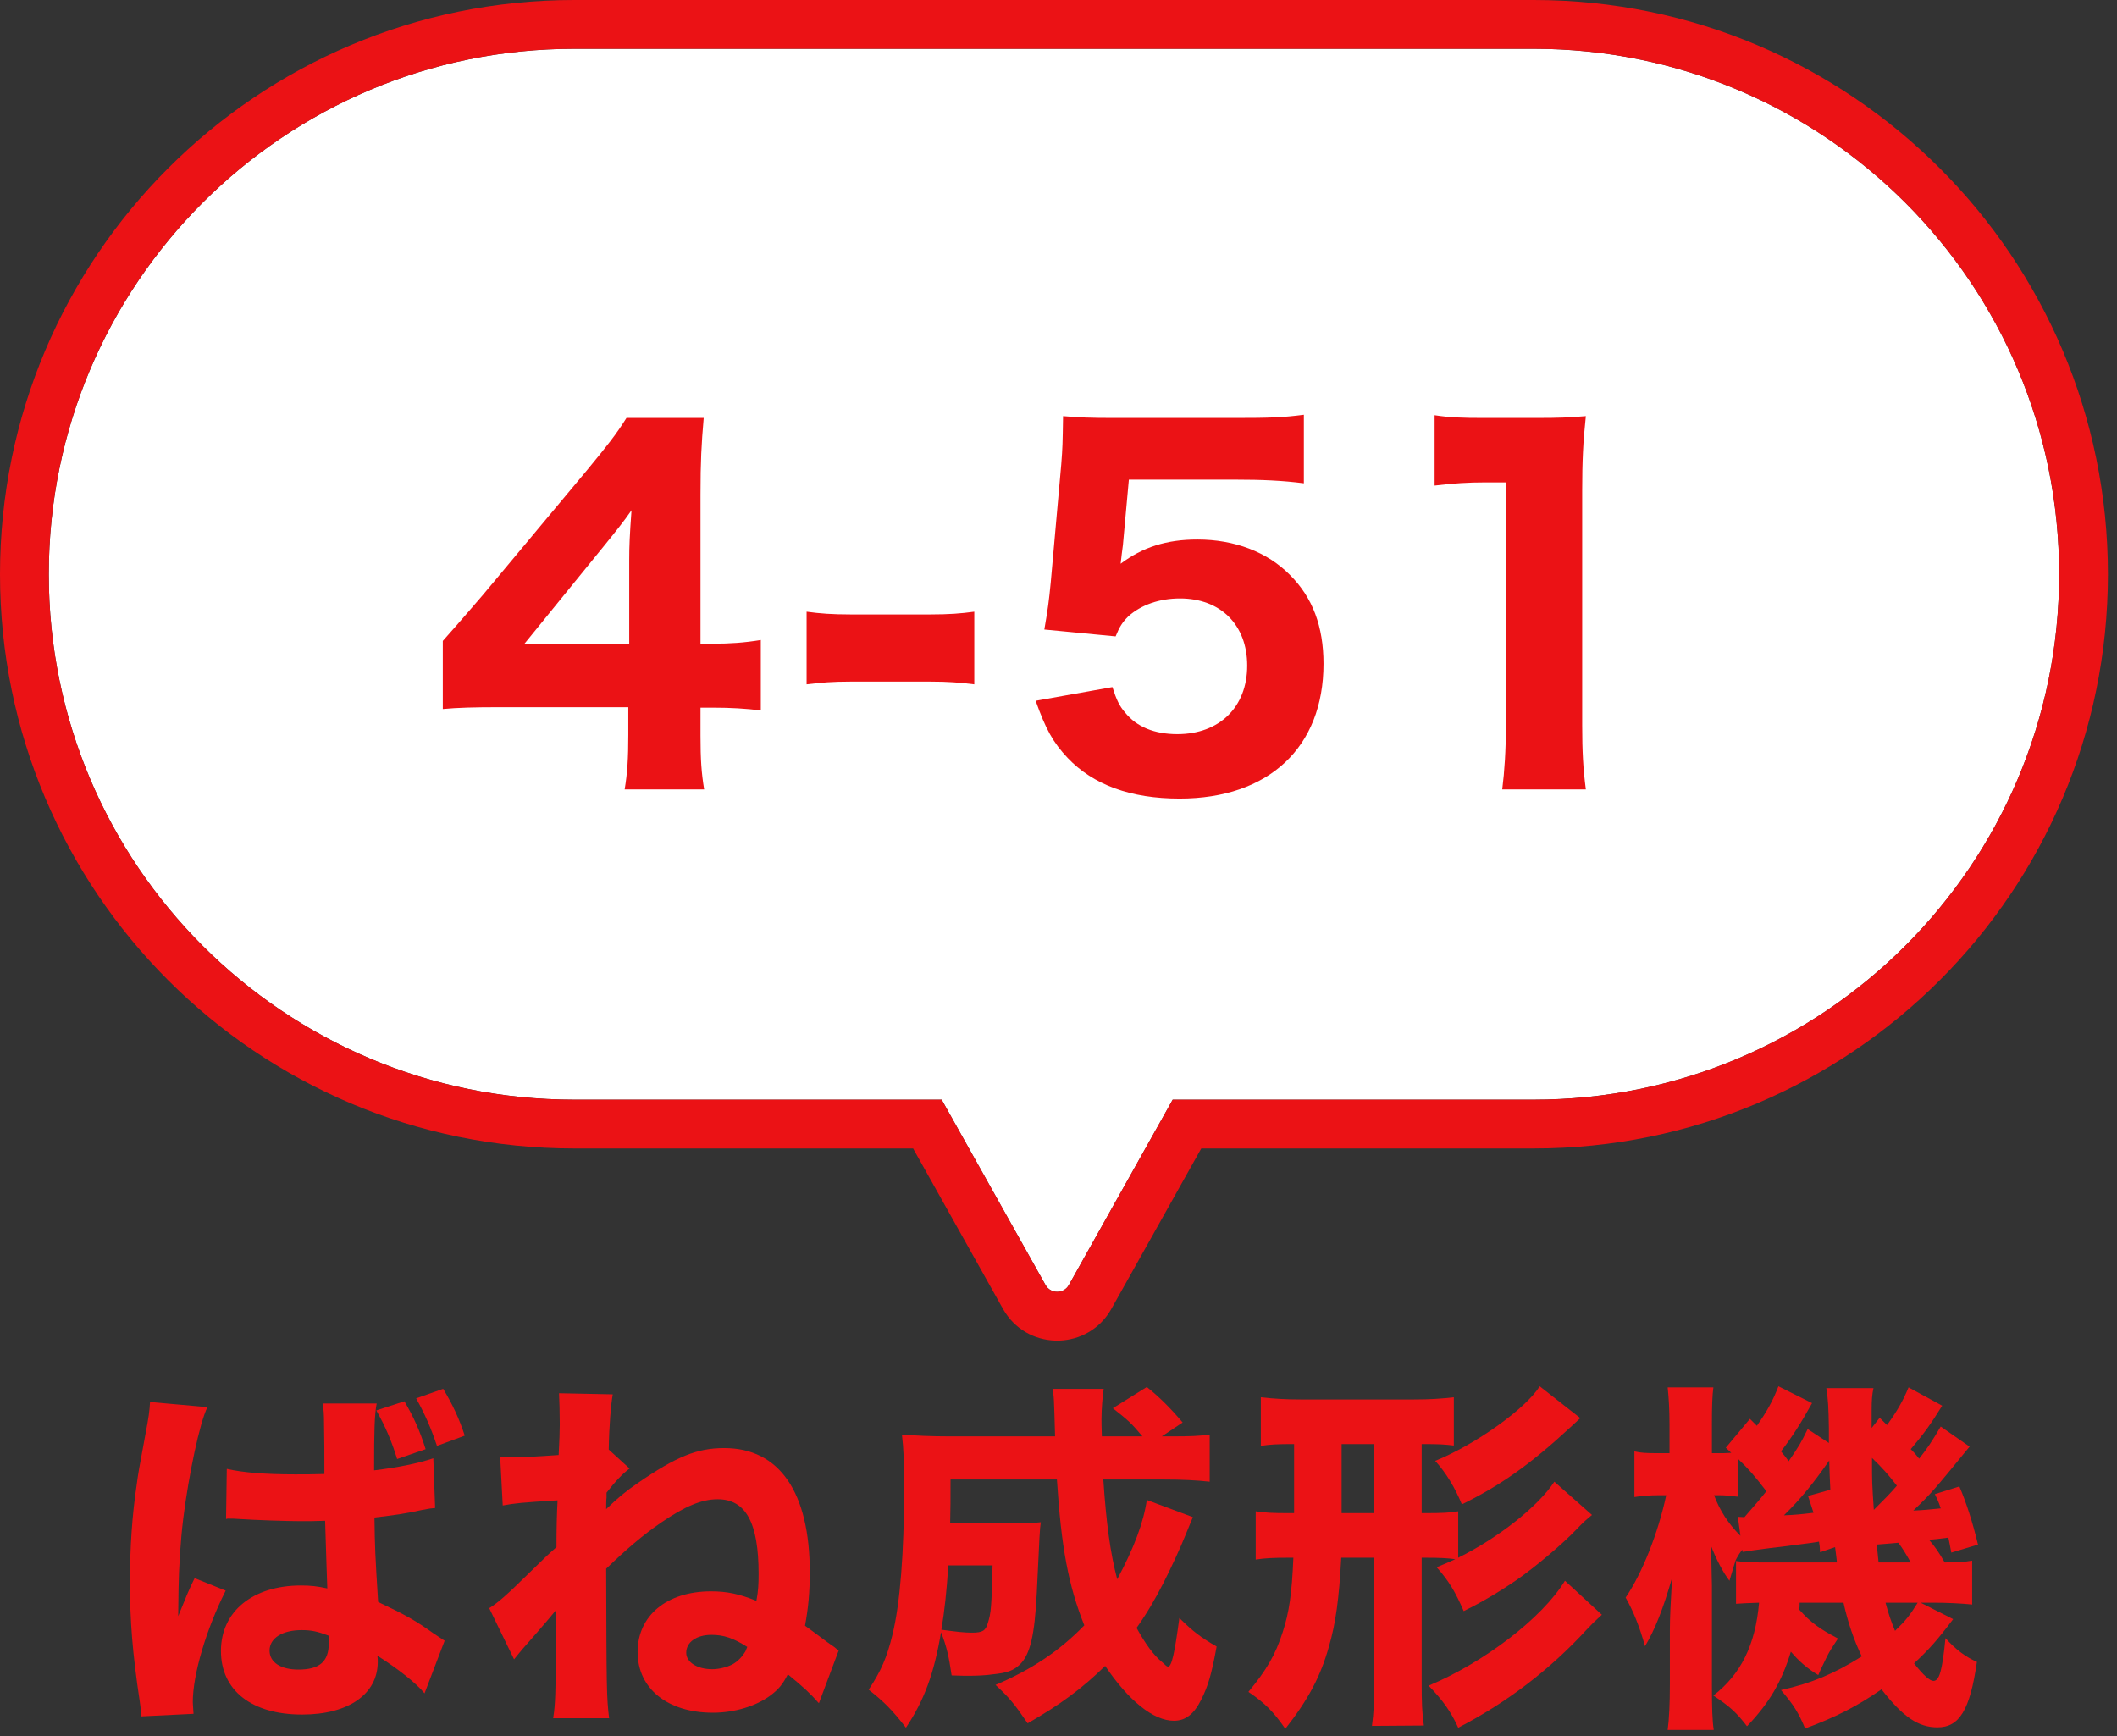 <svg width="139" height="114" viewBox="0 0 139 114" fill="none" xmlns="http://www.w3.org/2000/svg">
<rect x="0" y="0" width="139" height="114" fill="#333333" stroke="none"/>
<path d="M100.703 3.202C119.757 3.202 135.203 18.648 135.203 37.702C135.203 56.756 119.757 72.202 100.703 72.202H76.998L70.181 84.368C69.845 84.967 68.983 84.967 68.647 84.368L61.83 72.202H37.703C18.649 72.202 3.203 56.756 3.203 37.702C3.203 18.648 18.649 3.202 37.703 3.202H100.703Z" fill="white"/>
<path d="M0 37.702C0 16.88 16.88 0 37.702 0V3.202C18.648 3.202 3.202 18.648 3.202 37.702C3.202 56.756 18.648 72.202 37.702 72.202H61.829L68.647 84.368C68.982 84.967 69.844 84.967 70.18 84.368L76.997 72.202H100.702C119.756 72.202 135.202 56.756 135.202 37.702C135.202 18.648 119.756 3.202 100.702 3.202V0C121.524 0 138.404 16.88 138.404 37.702C138.404 58.524 121.524 75.404 100.702 75.404H78.873L72.973 85.934C71.463 88.627 67.66 88.711 66.007 86.186L65.853 85.934L59.953 75.404H37.702C16.88 75.404 0 58.524 0 37.702ZM100.702 0V3.202H37.702V0H100.702Z" fill="#EB1215"/>
<path d="M94.195 31.882V27.262C95.185 27.412 95.935 27.442 97.465 27.442H100.735C102.535 27.442 102.955 27.412 104.125 27.322C103.945 29.002 103.885 30.292 103.885 32.182V47.632C103.885 49.312 103.945 50.452 104.125 51.832H98.635C98.785 50.632 98.875 49.282 98.875 47.632V31.672H97.555C96.385 31.672 95.455 31.732 94.195 31.882Z" fill="#EB1215"/>
<path d="M74.12 31.492L73.73 35.782C73.7 36.022 73.61 36.682 73.58 37.012C75.02 35.932 76.58 35.422 78.62 35.422C81.05 35.422 83.21 36.232 84.71 37.762C86.18 39.232 86.9 41.122 86.9 43.582C86.9 49.072 83.3 52.432 77.45 52.432C74.24 52.432 71.78 51.532 70.1 49.762C69.14 48.742 68.66 47.872 68 46.012L73.04 45.112C73.31 45.952 73.49 46.342 73.88 46.792C74.63 47.722 75.8 48.202 77.3 48.202C80.06 48.202 81.89 46.432 81.89 43.702C81.89 41.032 80.15 39.292 77.48 39.292C76.13 39.292 74.93 39.712 74.09 40.462C73.7 40.852 73.52 41.122 73.25 41.782L68.57 41.332C68.81 39.952 68.87 39.472 68.99 38.242L69.68 30.502C69.77 29.362 69.77 29.152 69.8 27.322C70.88 27.412 71.54 27.442 73.19 27.442H81.05C83.42 27.442 84.2 27.412 85.61 27.232V31.732C84.2 31.552 82.88 31.492 81.11 31.492H74.12Z" fill="#EB1215"/>
<path d="M52.961 44.932V40.162C53.831 40.282 54.641 40.342 55.841 40.342H61.091C62.291 40.342 63.101 40.282 63.971 40.162V44.932C62.981 44.812 62.261 44.752 61.091 44.752H55.841C54.671 44.752 53.951 44.812 52.961 44.932Z" fill="#EB1215"/>
<path d="M29.074 46.552V42.082C30.274 40.732 31.144 39.712 31.714 39.052L38.524 30.892C39.904 29.212 40.414 28.582 41.134 27.442H46.204C46.054 29.182 45.994 30.292 45.994 32.482V42.262H46.834C47.914 42.262 48.844 42.202 49.954 42.022V46.642C48.964 46.522 47.974 46.462 46.834 46.462H45.994V48.292C45.994 49.882 46.054 50.722 46.234 51.832H41.014C41.194 50.752 41.254 49.792 41.254 48.232V46.432H32.884C31.084 46.432 30.064 46.462 29.074 46.552ZM41.314 42.292V36.772C41.314 35.872 41.344 35.152 41.464 33.502C41.014 34.162 40.414 34.912 39.634 35.872L34.414 42.292H41.314Z" fill="#EB1215"/>
<path d="M121.042 105.227H118.162C118.162 105.443 118.162 105.515 118.138 105.683C118.882 106.523 119.482 106.955 120.682 107.579C120.298 108.155 120.082 108.491 119.914 108.851C119.53 109.643 119.53 109.643 119.386 109.979C118.69 109.571 118.114 109.067 117.586 108.443C116.986 110.411 116.194 111.779 114.706 113.339C114.01 112.427 113.578 112.043 112.498 111.323C114.298 109.931 115.258 108.011 115.498 105.227C114.706 105.251 114.346 105.275 113.986 105.299V102.491C114.538 102.563 114.85 102.587 115.858 102.587H120.61C120.61 102.587 120.586 102.251 120.49 101.579L119.506 101.915C119.482 101.555 119.482 101.483 119.434 101.219C119.026 101.291 119.026 101.291 116.962 101.555C116.314 101.627 116.314 101.627 115.066 101.795L114.85 101.843C114.61 101.867 114.562 101.867 114.418 101.891L114.394 101.747C114.106 102.131 114.034 102.299 113.962 102.443C113.938 102.515 113.794 102.947 113.554 103.787C113.146 103.259 112.69 102.395 112.33 101.459C112.354 101.819 112.378 102.707 112.402 104.099V110.555C112.402 112.139 112.426 112.955 112.522 113.579H109.498C109.594 112.859 109.642 111.851 109.642 110.555V107.003C109.642 106.235 109.69 105.275 109.786 103.595C109.21 105.611 108.658 107.003 108.01 108.083C107.65 106.811 107.266 105.827 106.738 104.891C107.842 103.259 108.874 100.643 109.402 98.171H108.898C108.346 98.171 107.746 98.219 107.314 98.291V95.291C107.722 95.387 108.034 95.411 108.898 95.411H109.618V93.587C109.618 92.531 109.57 91.787 109.498 91.091H112.498C112.426 91.643 112.402 92.291 112.402 93.587V95.411H112.762C113.098 95.411 113.338 95.411 113.674 95.387C113.554 95.267 113.434 95.171 113.314 95.051L114.898 93.155L115.354 93.611C116.026 92.651 116.41 91.955 116.77 91.019L118.978 92.123C118.234 93.467 117.658 94.355 116.938 95.291C117.178 95.579 117.25 95.675 117.442 95.939C118.114 94.955 118.234 94.763 118.69 93.827L120.082 94.739C120.082 94.307 120.082 93.971 120.082 93.755C120.058 92.387 120.034 91.883 119.914 91.139H123.01C122.914 91.595 122.89 91.931 122.89 92.651V93.755L123.418 93.083L123.898 93.563C124.498 92.747 124.954 91.979 125.314 91.091L127.522 92.291C126.778 93.491 126.37 94.067 125.458 95.147C125.722 95.411 125.722 95.411 126.01 95.771C126.538 95.099 126.802 94.715 127.426 93.659L129.322 94.979C126.97 97.859 126.826 98.027 125.626 99.179C126.202 99.155 126.754 99.107 127.426 99.035C127.306 98.651 127.234 98.507 127.042 98.099L128.65 97.595C129.082 98.603 129.49 99.827 129.874 101.411L128.122 101.939C128.026 101.459 128.002 101.291 127.93 100.955C127.21 101.051 127.114 101.051 126.658 101.099C127.042 101.531 127.33 101.963 127.69 102.587C128.626 102.563 128.938 102.563 129.49 102.467V105.347C128.794 105.275 127.834 105.227 126.97 105.227H126.106L128.242 106.307C127.21 107.675 126.658 108.299 125.674 109.211C126.274 109.979 126.706 110.363 126.946 110.363C127.33 110.363 127.522 109.739 127.738 107.555C128.386 108.275 129.034 108.779 129.802 109.115C129.346 112.283 128.65 113.411 127.21 113.411C125.962 113.411 124.954 112.739 123.538 110.915C121.954 112.019 120.49 112.763 118.522 113.483C118.09 112.451 117.778 111.947 116.938 110.963C118.978 110.507 120.442 109.883 122.242 108.755C121.714 107.651 121.33 106.523 121.042 105.227ZM118.714 98.219L120.178 97.811C120.13 96.971 120.13 96.635 120.106 95.891C119.074 97.379 118.234 98.411 117.13 99.491C117.802 99.467 118.306 99.419 119.074 99.323C118.93 98.867 118.882 98.723 118.714 98.219ZM123.346 102.587H125.458C125.122 101.987 124.93 101.675 124.642 101.291C124.498 101.315 124.042 101.339 123.226 101.411C123.274 101.891 123.274 101.891 123.346 102.587ZM123.034 99.131C123.874 98.291 124.066 98.099 124.546 97.547C123.994 96.827 123.586 96.371 122.914 95.723C122.914 97.355 122.914 97.355 123.034 99.131ZM114.274 100.835L114.106 99.587C114.298 99.587 114.346 99.611 114.538 99.611C115.306 98.723 115.522 98.483 115.978 97.907C115.162 96.851 114.874 96.515 114.106 95.771V98.267C113.482 98.195 113.266 98.171 112.834 98.171H112.546C112.906 99.155 113.482 100.043 114.274 100.835ZM125.914 105.227H123.802C123.994 105.947 124.162 106.451 124.426 107.075C125.146 106.379 125.41 106.043 125.914 105.227Z" fill="#EB1215"/>
<path d="M102.057 97.283L104.529 99.467C104.145 99.779 103.929 99.971 103.521 100.403C102.585 101.387 100.785 102.899 99.609 103.715C98.457 104.507 97.281 105.203 96.105 105.779C95.553 104.507 95.121 103.787 94.329 102.899C94.929 102.659 95.121 102.563 95.553 102.371C95.025 102.299 94.521 102.275 93.585 102.275H93.345V110.387C93.345 111.827 93.369 112.451 93.489 113.291L90.081 113.315C90.201 112.403 90.225 111.851 90.225 110.411V102.275H88.065C87.921 104.963 87.705 106.571 87.249 108.131C86.697 110.099 85.881 111.611 84.393 113.507C83.625 112.403 83.073 111.827 81.969 111.083C83.145 109.667 83.745 108.659 84.225 107.147C84.633 105.899 84.825 104.651 84.921 102.275H84.609C83.625 102.275 83.073 102.299 82.449 102.395V99.227C83.073 99.323 83.601 99.347 84.585 99.347H84.969V94.811C83.817 94.811 83.409 94.835 82.785 94.931V91.739C83.625 91.835 84.441 91.883 85.377 91.883H92.841C93.897 91.883 94.593 91.835 95.457 91.739V94.907C94.833 94.835 94.569 94.811 93.345 94.811V99.347H93.609C94.689 99.347 95.169 99.323 95.745 99.227V102.275C98.409 100.955 101.001 98.891 102.057 97.283ZM88.089 94.811V99.347H90.225V94.811H88.089ZM102.753 103.787L105.177 106.019C104.601 106.547 104.601 106.547 104.193 106.979C101.769 109.619 98.985 111.755 95.745 113.435C95.289 112.427 94.761 111.659 93.801 110.675C97.425 109.163 101.265 106.235 102.753 103.787ZM101.097 91.019L103.761 93.107C103.521 93.323 103.473 93.371 103.113 93.707C100.521 96.107 98.577 97.499 95.985 98.771C95.529 97.667 94.953 96.707 94.233 95.915C96.849 94.859 100.161 92.507 101.097 91.019Z" fill="#EB1215"/>
<path d="M75.299 98.482L78.323 99.61C78.179 99.97 78.059 100.234 77.819 100.834C77.555 101.506 76.883 102.97 76.403 103.906C75.851 104.986 75.323 105.898 74.627 106.882C75.203 107.938 75.779 108.706 76.259 109.09C76.427 109.234 76.523 109.33 76.523 109.33C76.595 109.402 76.667 109.426 76.691 109.426C76.931 109.426 77.123 108.562 77.435 106.234C78.347 107.122 78.803 107.482 79.883 108.106C79.547 109.93 79.331 110.674 78.875 111.586C78.395 112.546 77.843 112.978 77.075 112.978C75.731 112.978 74.099 111.658 72.563 109.378C71.075 110.842 69.611 111.922 67.475 113.146C66.587 111.85 66.275 111.466 65.363 110.626C67.739 109.618 69.563 108.394 71.195 106.714C70.139 104.074 69.683 101.578 69.395 97.138H62.411C62.411 98.506 62.411 98.986 62.387 100.018H66.683C67.547 100.018 67.811 99.994 68.339 99.946C68.267 100.474 68.267 100.474 68.075 104.578C67.931 107.386 67.643 108.61 66.971 109.282C66.539 109.69 66.131 109.834 65.195 109.93C64.739 110.002 64.091 110.026 63.611 110.026C63.443 110.026 63.059 110.026 62.483 110.002C62.315 108.826 62.147 108.058 61.787 107.17C61.331 109.882 60.683 111.634 59.483 113.434C58.571 112.258 58.043 111.73 57.035 110.938C57.851 109.714 58.235 108.826 58.595 107.338C59.099 105.298 59.363 101.938 59.363 97.786C59.363 95.962 59.339 95.218 59.219 94.186C60.107 94.258 61.115 94.306 62.387 94.306H69.275C69.203 91.714 69.203 91.714 69.107 91.186H72.467C72.395 91.642 72.323 92.53 72.323 93.154C72.323 93.202 72.323 93.826 72.347 94.306H75.011C74.291 93.442 74.075 93.25 73.067 92.458L75.299 91.066C76.115 91.714 76.859 92.458 77.651 93.394L76.283 94.306H76.907C78.179 94.306 78.755 94.282 79.427 94.186V97.282C78.563 97.186 77.579 97.138 76.403 97.138H72.443C72.635 99.994 72.899 101.962 73.355 103.69C74.459 101.626 75.083 99.97 75.299 98.482ZM65.171 102.778H62.267C62.147 104.554 62.027 105.682 61.811 107.002C62.915 107.146 63.299 107.194 63.827 107.194C64.499 107.194 64.715 107.074 64.859 106.57C65.075 105.874 65.099 105.586 65.171 102.778Z" fill="#EB1215"/>
<path d="M33.009 98.843L32.841 95.651C33.201 95.675 33.321 95.675 33.633 95.675C34.353 95.675 34.977 95.651 36.681 95.531C36.729 94.571 36.753 94.019 36.753 93.515C36.753 92.699 36.729 92.003 36.705 91.475L40.233 91.547C40.113 92.195 39.993 93.611 39.969 95.171L41.337 96.419C40.905 96.731 40.401 97.259 39.825 98.003C39.825 98.123 39.825 98.123 39.825 98.339C39.801 98.411 39.801 98.939 39.801 99.083C40.569 98.339 41.097 97.907 41.865 97.379C44.409 95.627 45.777 95.075 47.553 95.075C51.177 95.075 53.169 97.979 53.169 103.235C53.169 104.555 53.073 105.563 52.857 106.739C53.001 106.835 53.481 107.195 54.321 107.819C54.561 107.987 54.561 107.987 54.801 108.155C54.873 108.227 54.921 108.251 55.065 108.371L53.769 111.827C53.169 111.155 52.785 110.795 51.729 109.931C51.393 110.579 51.129 110.915 50.577 111.323C49.641 112.019 48.225 112.451 46.809 112.451C43.833 112.451 41.865 110.867 41.865 108.467C41.865 106.067 43.785 104.483 46.689 104.483C47.721 104.483 48.537 104.651 49.665 105.107C49.785 104.459 49.809 104.027 49.809 103.331C49.809 99.971 48.969 98.435 47.121 98.435C46.065 98.435 44.985 98.891 43.401 99.971C42.177 100.811 41.097 101.747 39.801 102.995C39.825 110.939 39.825 111.395 39.993 112.811H36.321C36.465 111.875 36.489 111.227 36.489 107.747C36.489 106.595 36.489 106.451 36.513 105.707C36.297 105.971 35.841 106.523 35.313 107.123C34.401 108.155 34.137 108.467 33.753 108.947L32.121 105.587C32.697 105.227 33.249 104.747 34.689 103.331C35.745 102.299 35.961 102.083 36.537 101.579C36.537 100.427 36.561 99.395 36.609 98.507C34.185 98.651 33.825 98.699 33.009 98.843ZM49.065 108.131C48.153 107.555 47.529 107.339 46.713 107.339C45.729 107.339 45.057 107.819 45.057 108.515C45.057 109.139 45.777 109.595 46.761 109.595C47.193 109.595 47.697 109.475 48.081 109.283C48.441 109.091 48.729 108.779 48.945 108.419C49.017 108.251 49.065 108.131 49.065 108.131Z" fill="#EB1215"/>
<path d="M27.947 95.147L26.075 95.794C25.715 94.618 25.307 93.659 24.707 92.603L26.555 92.002C27.179 93.082 27.563 93.922 27.947 95.147ZM30.515 94.258L28.691 94.93C28.307 93.778 27.899 92.843 27.323 91.811L29.099 91.186C29.723 92.219 30.155 93.154 30.515 94.258ZM14.843 99.731L14.891 96.442C15.947 96.683 17.411 96.802 19.379 96.802C20.051 96.802 20.483 96.802 21.299 96.778C21.299 95.002 21.299 95.002 21.275 93.394C21.275 92.939 21.251 92.434 21.179 92.147H24.731C24.587 92.939 24.563 93.922 24.563 96.538C26.147 96.347 27.443 96.082 28.451 95.746L28.571 99.01C28.283 99.034 28.235 99.034 27.635 99.154C26.795 99.347 25.859 99.49 24.587 99.635C24.611 101.579 24.635 102.107 24.827 105.179C26.603 106.019 27.299 106.403 28.499 107.267C28.859 107.507 28.931 107.555 29.195 107.723L27.875 111.179C27.323 110.507 26.171 109.595 24.779 108.707C24.803 108.923 24.803 108.971 24.803 109.115C24.803 111.227 22.883 112.571 19.835 112.571C16.523 112.571 14.507 110.987 14.507 108.395C14.507 105.803 16.595 104.099 19.763 104.099C20.411 104.099 20.819 104.147 21.491 104.291C21.467 103.475 21.419 102.395 21.347 99.85C20.651 99.874 20.243 99.874 19.715 99.874C18.851 99.874 16.715 99.802 15.683 99.731C15.299 99.707 15.299 99.707 14.987 99.707C14.963 99.707 14.915 99.707 14.843 99.731ZM21.563 107.387C20.867 107.123 20.459 107.027 19.811 107.027C18.539 107.027 17.699 107.555 17.699 108.371C17.699 109.139 18.419 109.619 19.595 109.619C20.987 109.619 21.587 109.091 21.587 107.891C21.587 107.675 21.587 107.387 21.563 107.387ZM9.851 92.05L13.619 92.386C13.115 93.394 12.395 96.802 12.035 99.683C11.843 101.243 11.747 102.923 11.723 104.339C11.723 104.795 11.699 105.731 11.699 106.115C12.227 104.819 12.395 104.387 12.779 103.619L14.819 104.435C13.547 106.955 12.659 109.931 12.659 111.755C12.659 111.851 12.683 112.115 12.707 112.523L9.275 112.691C9.251 112.379 9.251 112.235 9.179 111.731C8.699 108.539 8.531 106.427 8.531 103.859C8.531 101.603 8.675 99.466 8.987 97.403C9.083 96.683 9.083 96.683 9.563 94.091C9.755 93.106 9.827 92.579 9.851 92.05Z" fill="#EB1215"/>
</svg>
